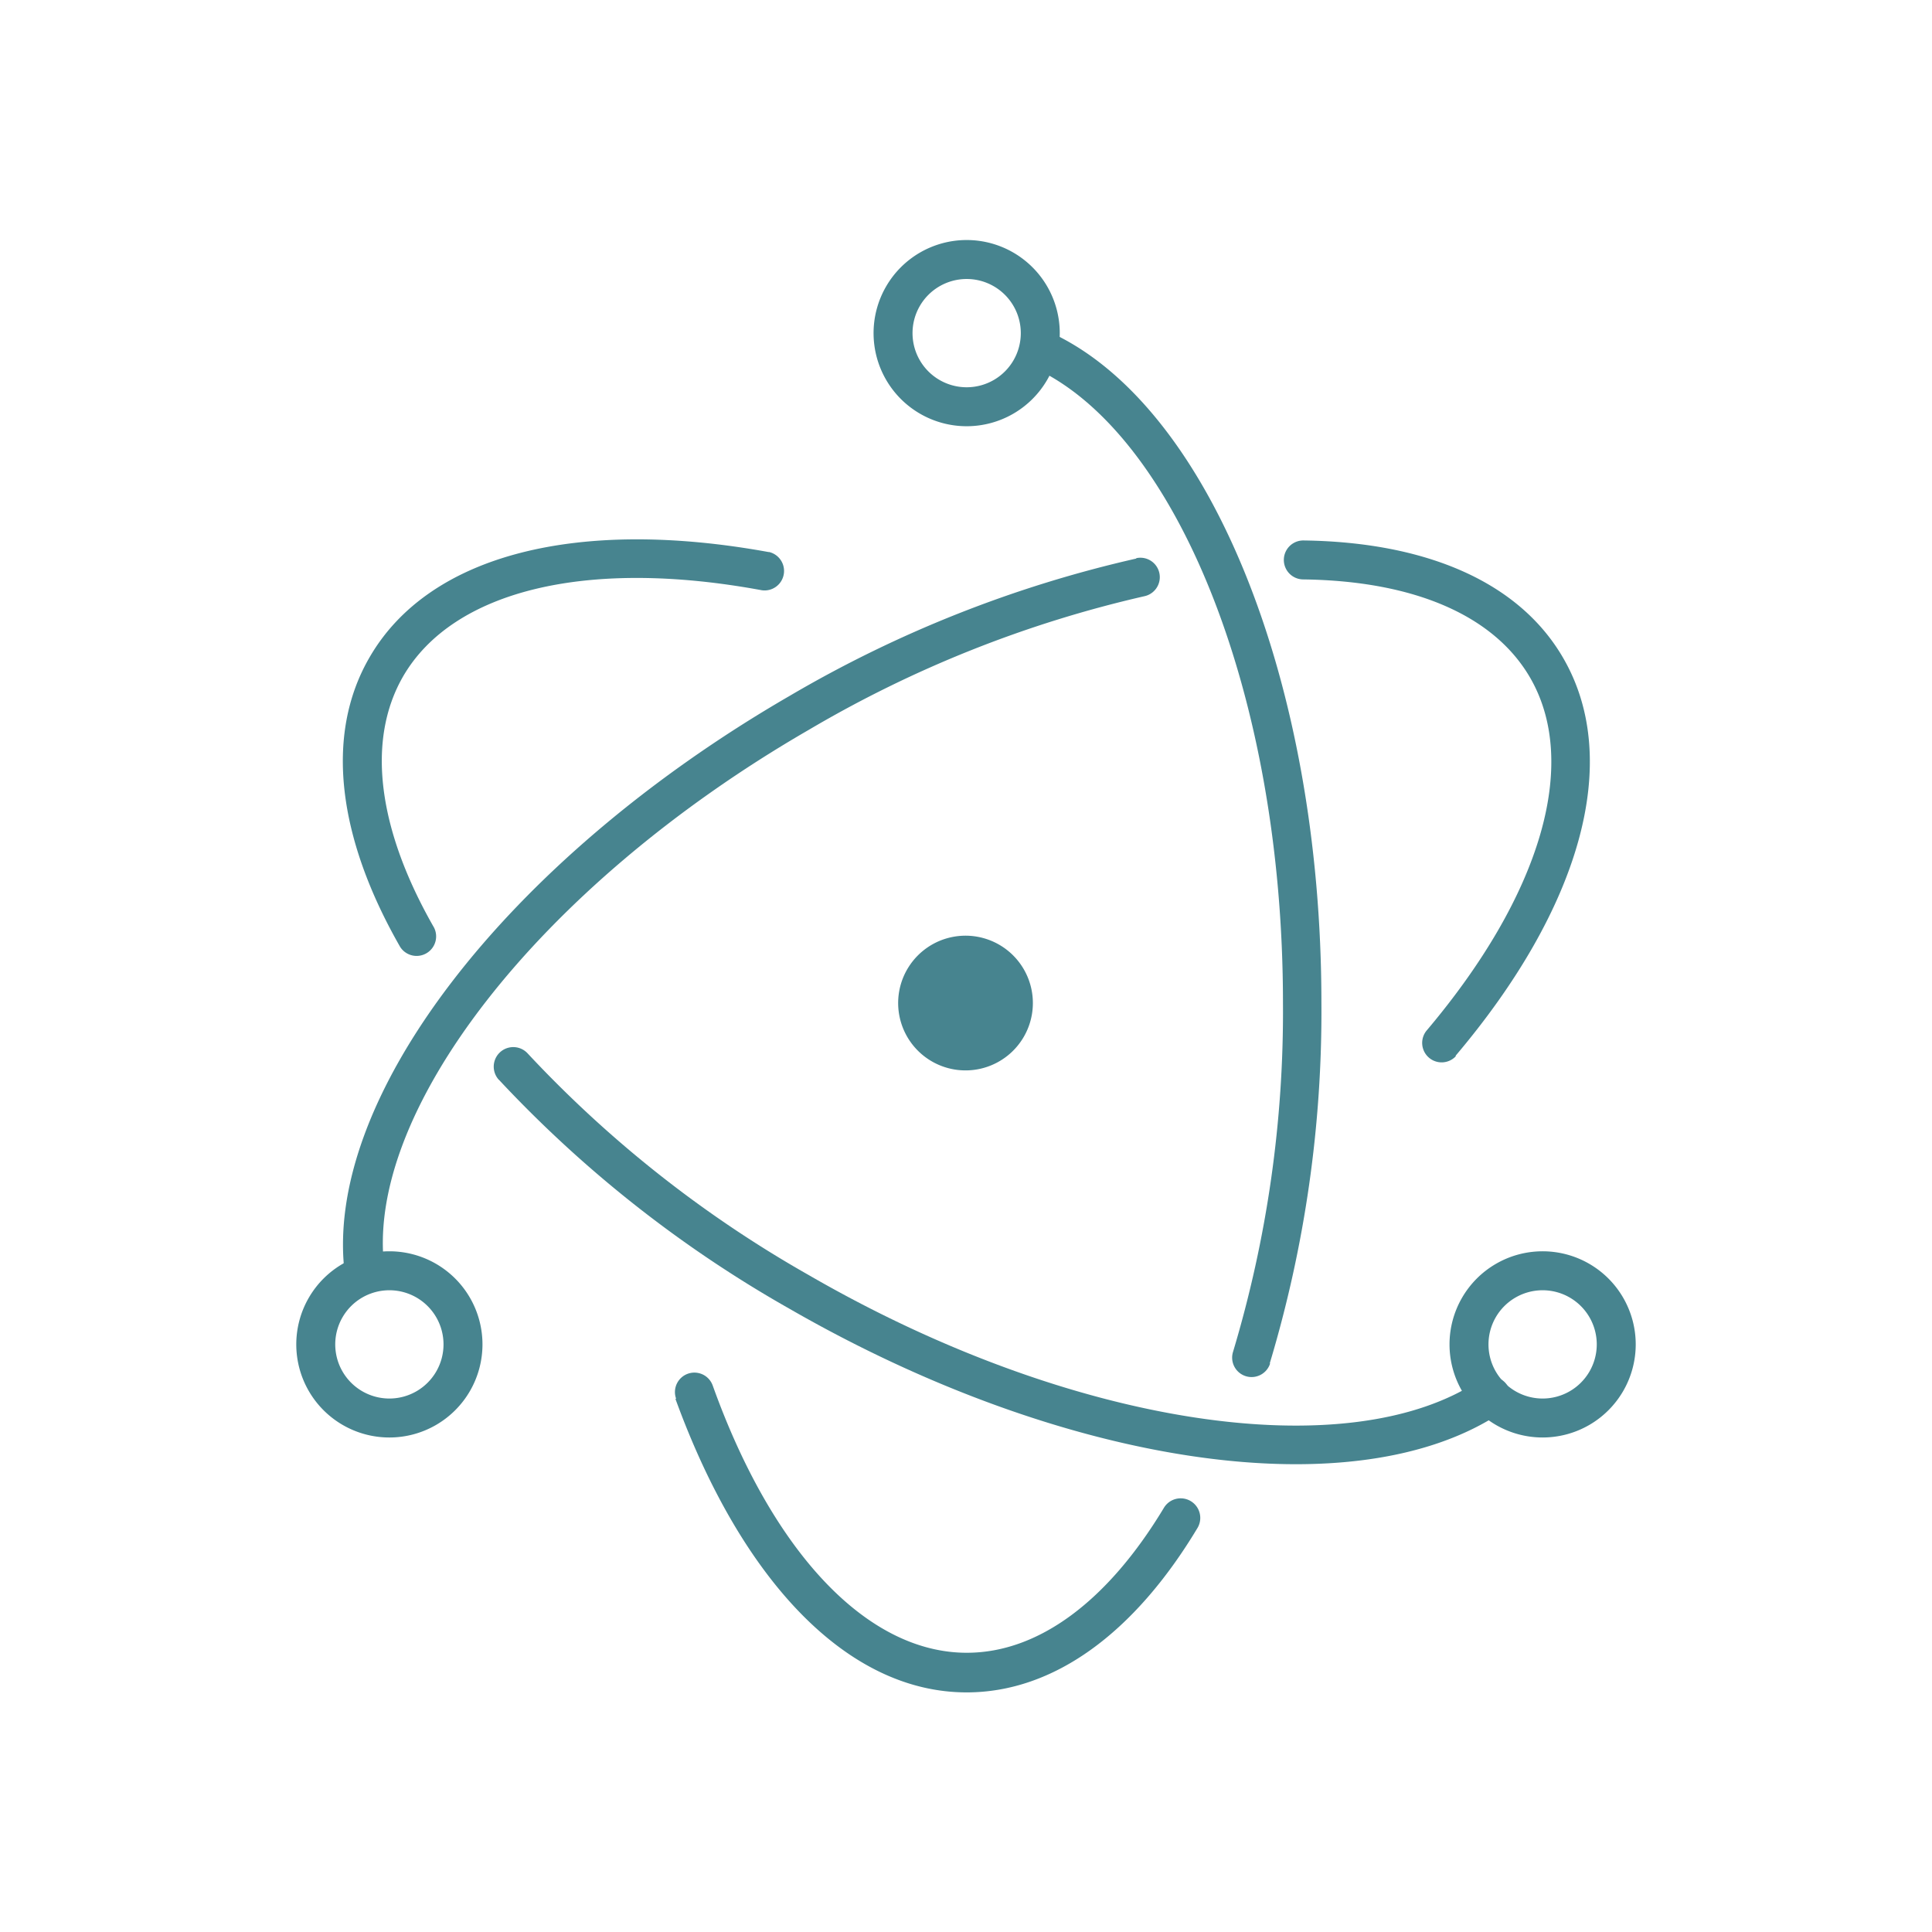 <svg xmlns="http://www.w3.org/2000/svg" width="96" height="96" fill="none"><path fill="#47848F" d="M38.202 27.433c-9.43-1.72-16.879.079-19.851 5.25-2.218 3.839-1.582 8.931 1.535 14.372a.97.97 0 0 0 1.68-.965c-2.808-4.902-3.36-9.3-1.542-12.469 2.467-4.272 9.115-5.906 17.83-4.292a.968.968 0 0 0 .348-1.903v.007ZM24.788 53.65a60.509 60.509 0 0 0 14.438 11.38c13.676 7.874 28.219 10.007 35.437 5.111a.966.966 0 0 0-1.089-1.594c-6.47 4.39-20.324 2.369-33.403-5.198a58.585 58.585 0 0 1-13.952-11.005.97.97 0 1 0-1.43 1.313v-.007Z"/><path fill="#47848F" d="M72.32 52.469c6.176-7.291 8.328-14.628 5.362-19.76-2.179-3.78-6.792-5.775-12.921-5.854a.968.968 0 0 0 0 1.936c5.512.073 9.482 1.792 11.274 4.89 2.46 4.265.538 10.808-5.165 17.548a.967.967 0 0 0 1.477 1.246l-.026-.006ZM56.46 27.754a60.378 60.378 0 0 0-17.227 6.826c-14.116 8.17-23.33 20.173-22.076 28.888a.995.995 0 0 0 1.969-.283c-1.162-7.737 7.567-19.123 21.072-26.925a58.456 58.456 0 0 1 16.669-6.635.968.968 0 0 0 .592-1.495.965.965 0 0 0-.999-.395v.02Z"/><path fill="#47848F" d="M33.563 69.512c3.28 9.01 8.53 14.582 14.47 14.582 4.331 0 8.334-2.953 11.458-8.151a.973.973 0 1 0-1.647-1.037c-2.809 4.673-6.254 7.219-9.805 7.219-4.935 0-9.64-4.948-12.626-13.283a.966.966 0 1 0-1.818.657l-.032.013Zm29.53-1.766a60.703 60.703 0 0 0 2.567-17.915c0-16.02-5.605-29.82-13.591-33.37a.968.968 0 1 0-.788 1.771c7.12 3.163 12.469 16.262 12.469 31.599a58.782 58.782 0 0 1-2.48 17.338.965.965 0 0 0 1.37 1.145.965.965 0 0 0 .473-.567h-.02Zm18.185-.944a4.626 4.626 0 1 0-9.252 0 4.626 4.626 0 0 0 9.252 0Zm-1.936 0a2.69 2.69 0 1 1-5.38 0 2.69 2.69 0 0 1 5.38 0Zm-59.994 4.626a4.626 4.626 0 1 0 0-9.252 4.626 4.626 0 0 0 0 9.252Zm0-1.936a2.69 2.69 0 1 1 0-5.38 2.69 2.69 0 0 1 0 5.38Z"/><path fill="#47848F" d="M48.033 21.179a4.626 4.626 0 1 0 0-9.252 4.626 4.626 0 0 0 0 9.252Zm0-1.936a2.69 2.69 0 1 1 0-5.38 2.69 2.69 0 0 1 0 5.38Zm.709 33.856a3.347 3.347 0 1 1-1.462-6.532 3.347 3.347 0 0 1 1.462 6.532Z"/></svg>